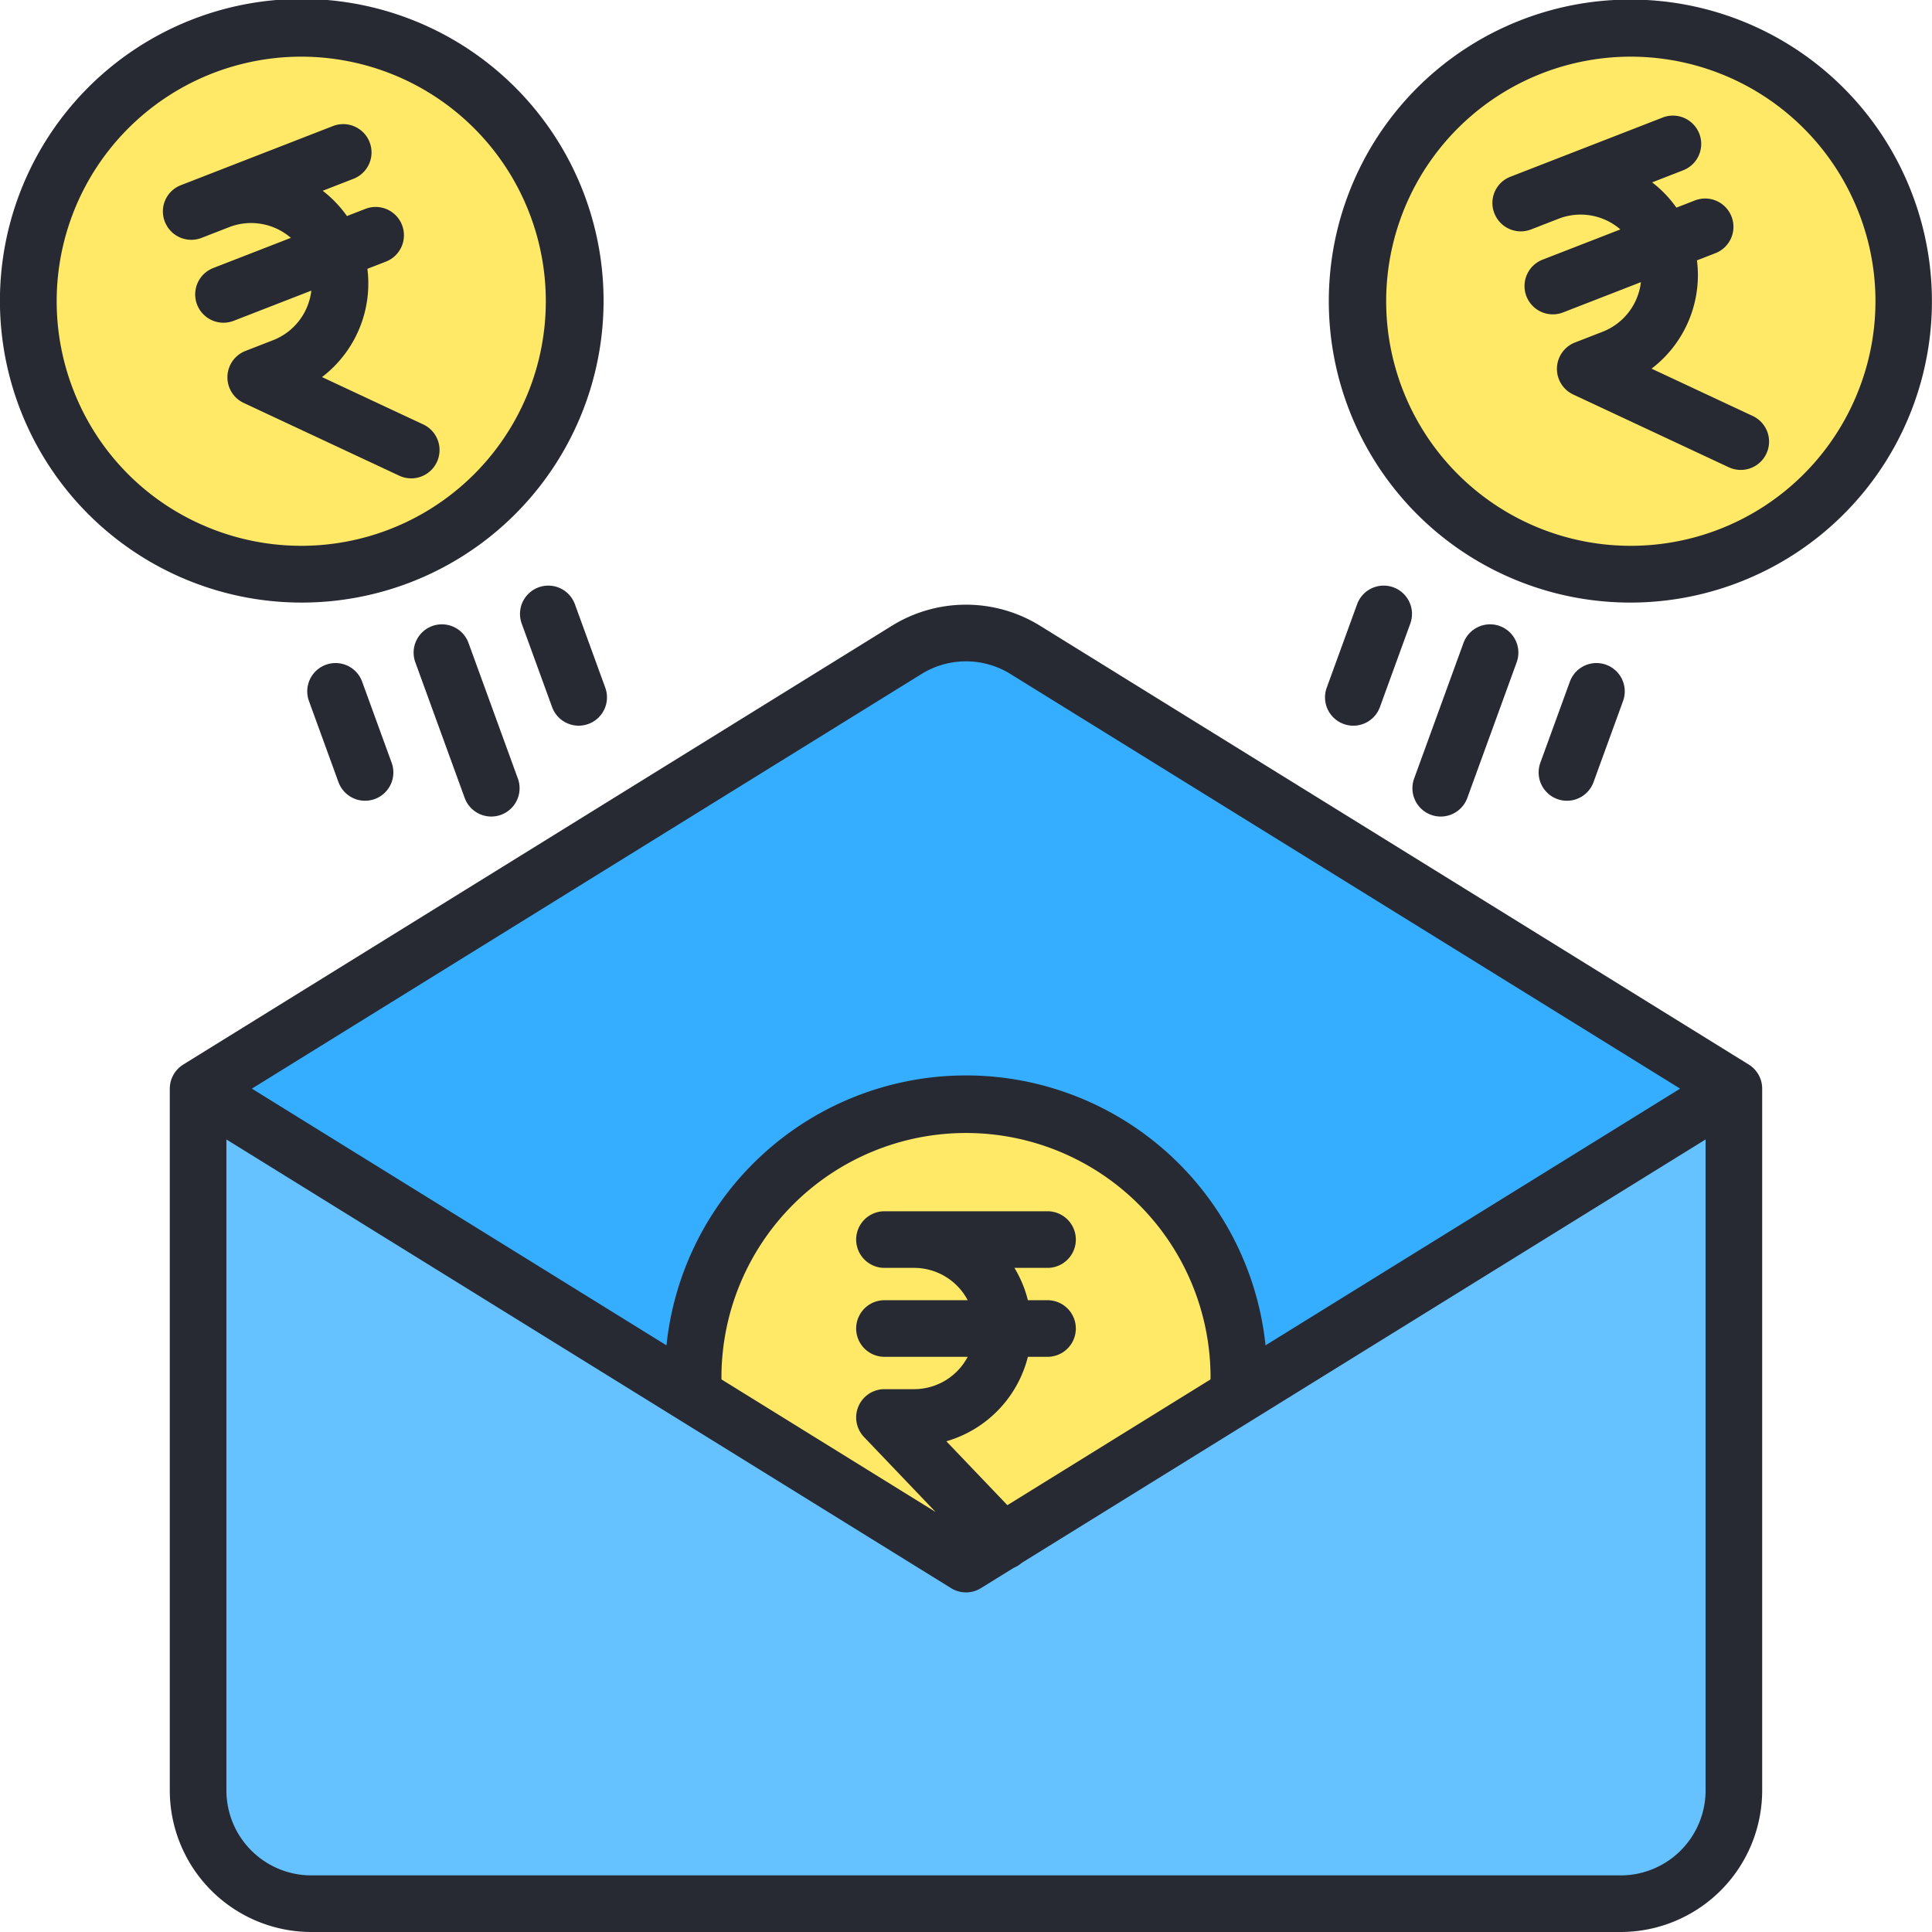 <svg xmlns="http://www.w3.org/2000/svg" data-name="Layer 1" viewBox="0 0 512 512"><path fill="#36aeff" d="M459.5,288.5,271.793,172.279a30,30,0,0,0-31.586,0L52.5,288.5l203.5,150Z"/><circle cx="256" cy="364.813" r="72.313" fill="#ffe966"/><circle cx="432.167" cy="79.833" r="72.313" fill="#ffe966"/><circle cx="79.833" cy="79.833" r="72.313" fill="#ffe966"/><path fill="#66c1ff" d="M52.5,288.5,256,414.5,459.5,288.5V474.5a30,30,0,0,1-30,30H82.5a30,30,0,0,1-30-30Z"/><path fill="#272a33" d="M79.808,159.688a79.986,79.986,0,1,0-32.123-6.804A79.779,79.779,0,0,0,79.808,159.688ZM19.426,103.321a64.813,64.813,0,1,1,34.301,35.834A64.386,64.386,0,0,1,19.426,103.321Zm123.314,52.326a7.501,7.501,0,0,0-4.482,9.613l8.05,22.117a7.5,7.5,0,1,0,14.096-5.131l-8.05-22.117A7.499,7.499,0,0,0,142.74,155.647ZM356.079,191.86a7.494,7.494,0,0,0,9.613-4.482l8.05-22.117a7.5,7.5,0,0,0-14.096-5.131l-8.05,22.117A7.501,7.501,0,0,0,356.079,191.86ZM59.226,85.525a7.492,7.492,0,0,0,2.716-.512l20.561-7.995A16.082,16.082,0,0,1,72.372,90.155l-7.323,2.847a7.5,7.5,0,0,0-.46,13.784l41.217,19.278a7.5,7.5,0,0,0,6.355-13.588L85.334,99.93A31.188,31.188,0,0,0,97.364,71.24l4.855-1.888a7.5,7.5,0,1,0-5.436-13.98L91.942,57.254a30.681,30.681,0,0,0-6.425-6.698l8.158-3.172A7.5,7.5,0,1,0,88.24,33.403L55.29,46.216l-.003.001-7.323,2.848A7.446,7.446,0,0,0,44.144,59.714c.04.073.081.144.124.215a7.462,7.462,0,0,0,.567.823c.024.029.05.055.074.084a7.43,7.43,0,0,0,.615.653c.06.056.118.113.179.167a7.492,7.492,0,0,0,.754.592c.049.033.1.061.15.093a7.513,7.513,0,0,0,.721.411c.071.035.14.073.212.106a7.564,7.564,0,0,0,.884.344c.066.021.134.037.201.056a7.5,7.5,0,0,0,.805.183c.069.012.138.027.208.037a7.479,7.479,0,0,0,.963.072c.028 0.0.055.006.083.006.101,0,.204-.01.305-.014.095-.004.189-.005.284-.013.146-.011.292-.032.438-.052.092-.013.184-.022.276-.038.156-.028.311-.066.467-.104.081-.02.163-.035.244-.057.235-.066.469-.142.702-.233l7.325-2.848A16.098,16.098,0,0,1,77.082,63.033l-20.575,8a7.501,7.501,0,0,0,2.72,14.492Zm55.322,80.383a7.5,7.5,0,0,0-4.482,9.613L123.146,211.457a7.5,7.5,0,0,0,14.096-5.131L124.162,170.391A7.5,7.5,0,0,0,114.549,165.908ZM505.22,47.686a79.902,79.902,0,1,0-40.905,105.199A79.812,79.812,0,0,0,505.22,47.686Zm-12.646,55.636a64.814,64.814,0,1,1-1.084-49.595A64.385,64.385,0,0,1,492.574,103.321ZM86.358,176.169a7.501,7.501,0,0,0-4.482,9.613l7.821,21.489a7.5,7.5,0,0,0,14.096-5.131l-7.821-21.489A7.499,7.499,0,0,0,86.358,176.169ZM464.496,110.241l-26.817-12.543a31.162,31.162,0,0,0,12.034-28.699l4.841-1.882A7.5,7.5,0,1,0,449.118,53.137l-4.853,1.887a30.9,30.9,0,0,0-6.432-6.697l8.178-3.18A7.5,7.5,0,1,0,440.575,31.167l-32.951,12.812-.002.001-7.323,2.848a7.446,7.446,0,0,0-3.82,10.649c.041.073.081.144.124.215a7.447,7.447,0,0,0,.567.823c.023.029.05.055.074.084a7.448,7.448,0,0,0,.615.653c.06.056.118.113.179.167a7.494,7.494,0,0,0,.754.592c.049.033.1.061.15.094a7.515,7.515,0,0,0,.721.411c.071.035.14.072.212.106a7.581,7.581,0,0,0,.884.344c.066.021.134.037.201.056a7.514,7.514,0,0,0,.805.183c.069.012.138.027.208.037a7.477,7.477,0,0,0,.963.072c.028 0.0.055.006.083.006.102,0,.204-.01.305-.014.095-.004.189-.005.284-.013.146-.011.292-.032.438-.052.092-.013.184-.022.276-.038.156-.028.311-.066.467-.104.082-.02.163-.035.244-.057.235-.066.469-.142.702-.233l7.325-2.848a16.095,16.095,0,0,1,16.357,2.837L408.841,68.798a7.5,7.5,0,1,0,5.436,13.98l20.576-8A16.1,16.1,0,0,1,424.705,87.919l-7.322,2.848a7.5,7.5,0,0,0-.459,13.784l41.217,19.278a7.5,7.5,0,1,0,6.355-13.588ZM415.254,212.208a7.503,7.503,0,0,0,7.049-4.937l7.821-21.489a7.5,7.5,0,1,0-14.096-5.131l-7.821,21.489a7.504,7.504,0,0,0,7.047,10.067Zm-33.449,4.186a7.504,7.504,0,0,0,7.049-4.937l13.08-35.936a7.5,7.5,0,1,0-14.096-5.131l-13.08,35.936a7.505,7.505,0,0,0,7.047,10.067Zm85.167,71.549c-.008-.111-.016-.221-.029-.33-.015-.121-.035-.24-.055-.36-.022-.129-.043-.257-.071-.384-.019-.084-.041-.167-.063-.25-.015-.06-.03-.119-.047-.179-.027-.094-.054-.188-.084-.281-.03-.09-.065-.178-.098-.267-.051-.136-.101-.272-.159-.405-.042-.097-.091-.191-.138-.286-.058-.118-.114-.236-.178-.35-.024-.044-.049-.088-.074-.131-.016-.027-.034-.052-.05-.078-.023-.038-.049-.075-.073-.114-.059-.094-.116-.189-.179-.28-.065-.095-.135-.186-.205-.278-.035-.046-.07-.093-.106-.139-.042-.052-.082-.104-.125-.155-.091-.109-.189-.213-.288-.317-.06-.063-.117-.129-.179-.191-.016-.016-.033-.031-.05-.047-.087-.085-.18-.165-.273-.246-.091-.08-.181-.159-.275-.235-.05-.04-.099-.08-.15-.119-.041-.031-.085-.057-.126-.087-.114-.083-.228-.163-.347-.239-.035-.023-.067-.049-.104-.072l-187.707-116.222a37.289,37.289,0,0,0-39.482,0L48.552,282.123c-.036.022-.068.049-.104.072-.118.076-.233.157-.347.239-.041.03-.085.057-.126.087-.051.039-.1.079-.15.119-.094.075-.185.155-.276.235-.092.081-.185.161-.273.246-.016.016-.033.031-.05.047-.062.062-.119.127-.179.191-.098.104-.196.208-.288.317-.043.051-.083.103-.125.155-.036.045-.07.092-.105.138-.07.092-.14.183-.206.278-.063.091-.12.186-.179.28-.024.038-.05.075-.073.114-.016.026-.034.051-.05.078-.025.043-.05.087-.074.131-.064.114-.12.232-.178.349-.047.096-.096.19-.139.288-.058.132-.108.267-.158.403-.033.09-.069.178-.099.269-.03.093-.057.187-.084.281-.017.059-.032.119-.047.179-.021.083-.044.166-.063.25-.028.127-.05.255-.071.384-.02.12-.04.239-.055.36-.013.109-.021.22-.029.33-.011.145-.02.29-.022.436-.001.041-.006.081-.006.122v186a37.542,37.542,0,0,0,37.5,37.5h347a37.542,37.542,0,0,0,37.5-37.5v-186c0-.041-.005-.081-.006-.122C466.991,288.232,466.983,288.087,466.972,287.942ZM244.155,178.655a22.369,22.369,0,0,1,23.689,0L445.252,288.5l-109.873,68.029a79.811,79.811,0,0,0-158.76,0L66.747,288.5Zm33.452,165.916h-5.207A30.896,30.896,0,0,0,268.833,336h8.775a7.5,7.5,0,0,0,0-15H234.392a7.5,7.5,0,1,0,0,15h7.857a16.081,16.081,0,0,1,14.203,8.571h-22.06a7.5,7.5,0,0,0,0,15h22.06a16.081,16.081,0,0,1-14.203,8.571h-7.857a7.501,7.501,0,0,0-5.424,12.681l18.977,19.869-56.742-35.133c-.003-.25-.013-.499-.013-.749a64.81,64.81,0,0,1,129.619,0c0,.25-.01.499-.013.749l-53.829,33.329-16.179-16.938a31.189,31.189,0,0,0,21.61-22.379h5.209a7.5,7.5,0,0,0,0-15ZM452,474.5a22.526,22.526,0,0,1-22.5,22.5h-347a22.526,22.526,0,0,1-22.5-22.5V301.965l192.052,118.912a7.499,7.499,0,0,0,7.896,0l8.687-5.378A7.478,7.478,0,0,0,270.753,414.187l61.369-37.998.027-.016,119.851-74.208Z"/></svg>